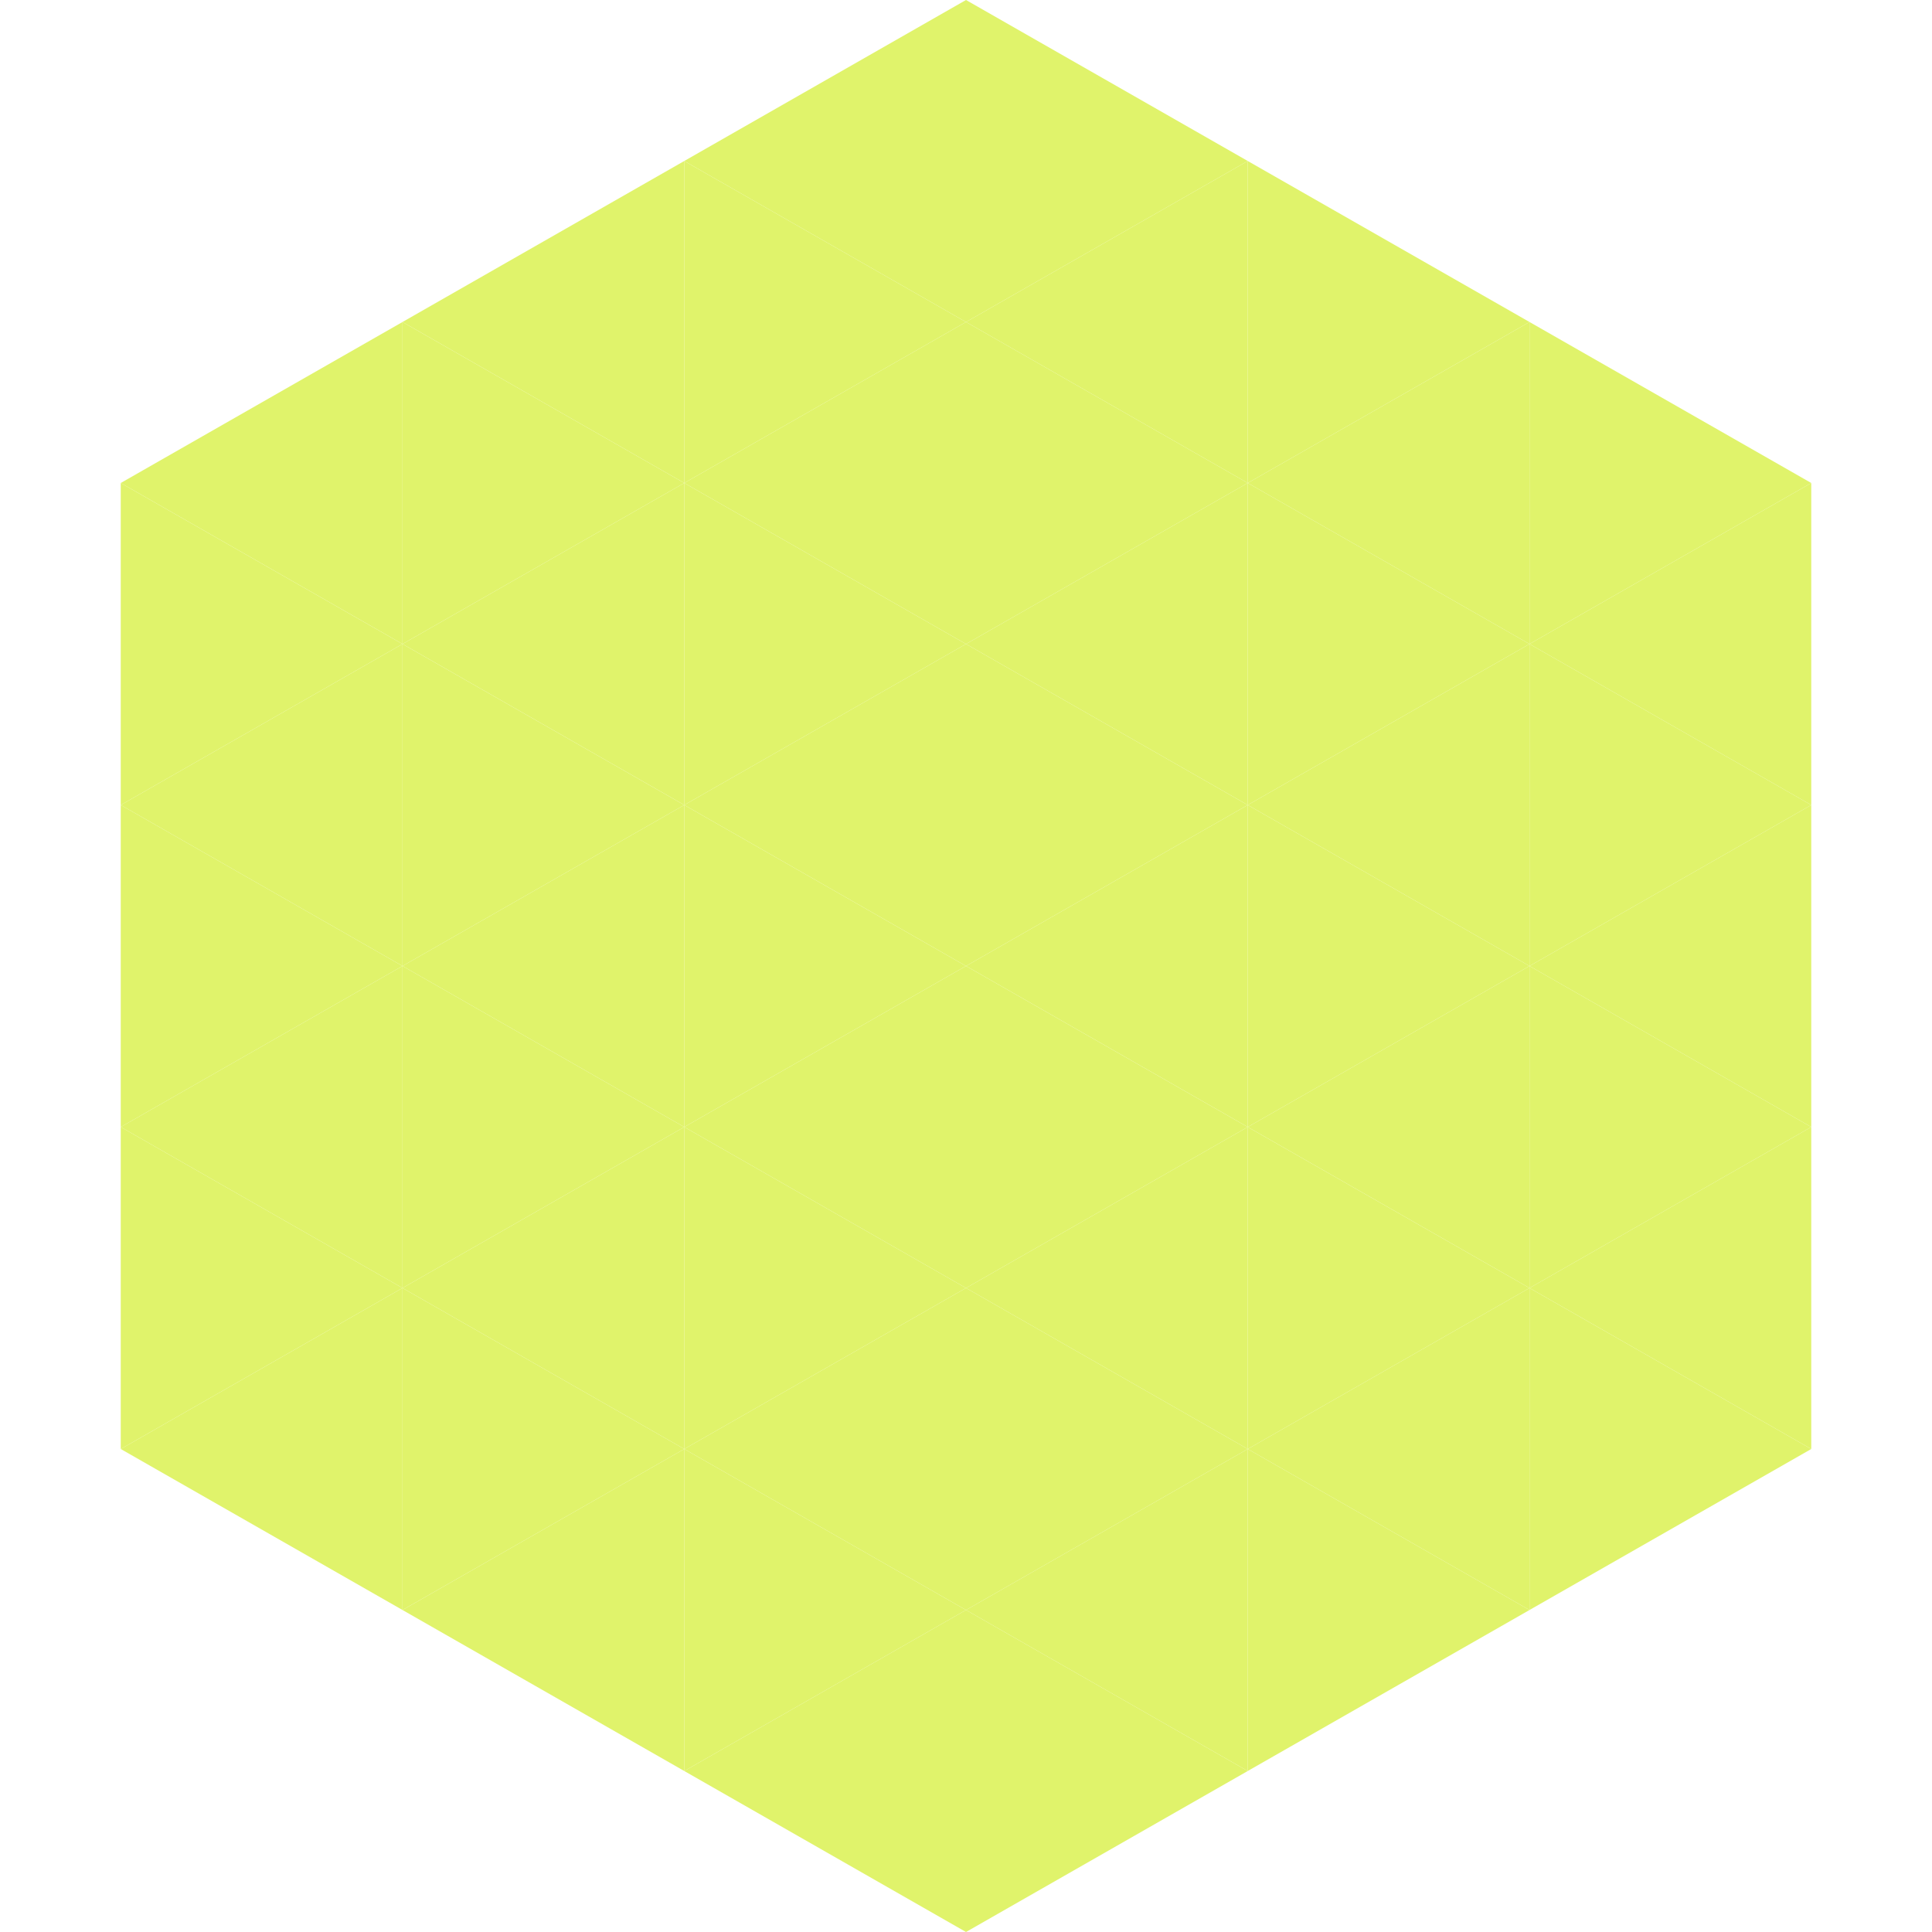 <?xml version="1.0"?>
<!-- Generated by SVGo -->
<svg width="240" height="240"
     xmlns="http://www.w3.org/2000/svg"
     xmlns:xlink="http://www.w3.org/1999/xlink">
<polygon points="50,40 15,60 50,80" style="fill:rgb(224,243,107)" />
<polygon points="190,40 225,60 190,80" style="fill:rgb(224,243,107)" />
<polygon points="15,60 50,80 15,100" style="fill:rgb(224,243,107)" />
<polygon points="225,60 190,80 225,100" style="fill:rgb(224,243,107)" />
<polygon points="50,80 15,100 50,120" style="fill:rgb(224,243,107)" />
<polygon points="190,80 225,100 190,120" style="fill:rgb(224,243,107)" />
<polygon points="15,100 50,120 15,140" style="fill:rgb(224,243,107)" />
<polygon points="225,100 190,120 225,140" style="fill:rgb(224,243,107)" />
<polygon points="50,120 15,140 50,160" style="fill:rgb(224,243,107)" />
<polygon points="190,120 225,140 190,160" style="fill:rgb(224,243,107)" />
<polygon points="15,140 50,160 15,180" style="fill:rgb(224,243,107)" />
<polygon points="225,140 190,160 225,180" style="fill:rgb(224,243,107)" />
<polygon points="50,160 15,180 50,200" style="fill:rgb(224,243,107)" />
<polygon points="190,160 225,180 190,200" style="fill:rgb(224,243,107)" />
<polygon points="15,180 50,200 15,220" style="fill:rgb(255,255,255); fill-opacity:0" />
<polygon points="225,180 190,200 225,220" style="fill:rgb(255,255,255); fill-opacity:0" />
<polygon points="50,0 85,20 50,40" style="fill:rgb(255,255,255); fill-opacity:0" />
<polygon points="190,0 155,20 190,40" style="fill:rgb(255,255,255); fill-opacity:0" />
<polygon points="85,20 50,40 85,60" style="fill:rgb(224,243,107)" />
<polygon points="155,20 190,40 155,60" style="fill:rgb(224,243,107)" />
<polygon points="50,40 85,60 50,80" style="fill:rgb(224,243,107)" />
<polygon points="190,40 155,60 190,80" style="fill:rgb(224,243,107)" />
<polygon points="85,60 50,80 85,100" style="fill:rgb(224,243,107)" />
<polygon points="155,60 190,80 155,100" style="fill:rgb(224,243,107)" />
<polygon points="50,80 85,100 50,120" style="fill:rgb(224,243,107)" />
<polygon points="190,80 155,100 190,120" style="fill:rgb(224,243,107)" />
<polygon points="85,100 50,120 85,140" style="fill:rgb(224,243,107)" />
<polygon points="155,100 190,120 155,140" style="fill:rgb(224,243,107)" />
<polygon points="50,120 85,140 50,160" style="fill:rgb(224,243,107)" />
<polygon points="190,120 155,140 190,160" style="fill:rgb(224,243,107)" />
<polygon points="85,140 50,160 85,180" style="fill:rgb(224,243,107)" />
<polygon points="155,140 190,160 155,180" style="fill:rgb(224,243,107)" />
<polygon points="50,160 85,180 50,200" style="fill:rgb(224,243,107)" />
<polygon points="190,160 155,180 190,200" style="fill:rgb(224,243,107)" />
<polygon points="85,180 50,200 85,220" style="fill:rgb(224,243,107)" />
<polygon points="155,180 190,200 155,220" style="fill:rgb(224,243,107)" />
<polygon points="120,0 85,20 120,40" style="fill:rgb(224,243,107)" />
<polygon points="120,0 155,20 120,40" style="fill:rgb(224,243,107)" />
<polygon points="85,20 120,40 85,60" style="fill:rgb(224,243,107)" />
<polygon points="155,20 120,40 155,60" style="fill:rgb(224,243,107)" />
<polygon points="120,40 85,60 120,80" style="fill:rgb(224,243,107)" />
<polygon points="120,40 155,60 120,80" style="fill:rgb(224,243,107)" />
<polygon points="85,60 120,80 85,100" style="fill:rgb(224,243,107)" />
<polygon points="155,60 120,80 155,100" style="fill:rgb(224,243,107)" />
<polygon points="120,80 85,100 120,120" style="fill:rgb(224,243,107)" />
<polygon points="120,80 155,100 120,120" style="fill:rgb(224,243,107)" />
<polygon points="85,100 120,120 85,140" style="fill:rgb(224,243,107)" />
<polygon points="155,100 120,120 155,140" style="fill:rgb(224,243,107)" />
<polygon points="120,120 85,140 120,160" style="fill:rgb(224,243,107)" />
<polygon points="120,120 155,140 120,160" style="fill:rgb(224,243,107)" />
<polygon points="85,140 120,160 85,180" style="fill:rgb(224,243,107)" />
<polygon points="155,140 120,160 155,180" style="fill:rgb(224,243,107)" />
<polygon points="120,160 85,180 120,200" style="fill:rgb(224,243,107)" />
<polygon points="120,160 155,180 120,200" style="fill:rgb(224,243,107)" />
<polygon points="85,180 120,200 85,220" style="fill:rgb(224,243,107)" />
<polygon points="155,180 120,200 155,220" style="fill:rgb(224,243,107)" />
<polygon points="120,200 85,220 120,240" style="fill:rgb(224,243,107)" />
<polygon points="120,200 155,220 120,240" style="fill:rgb(224,243,107)" />
<polygon points="85,220 120,240 85,260" style="fill:rgb(255,255,255); fill-opacity:0" />
<polygon points="155,220 120,240 155,260" style="fill:rgb(255,255,255); fill-opacity:0" />
</svg>
